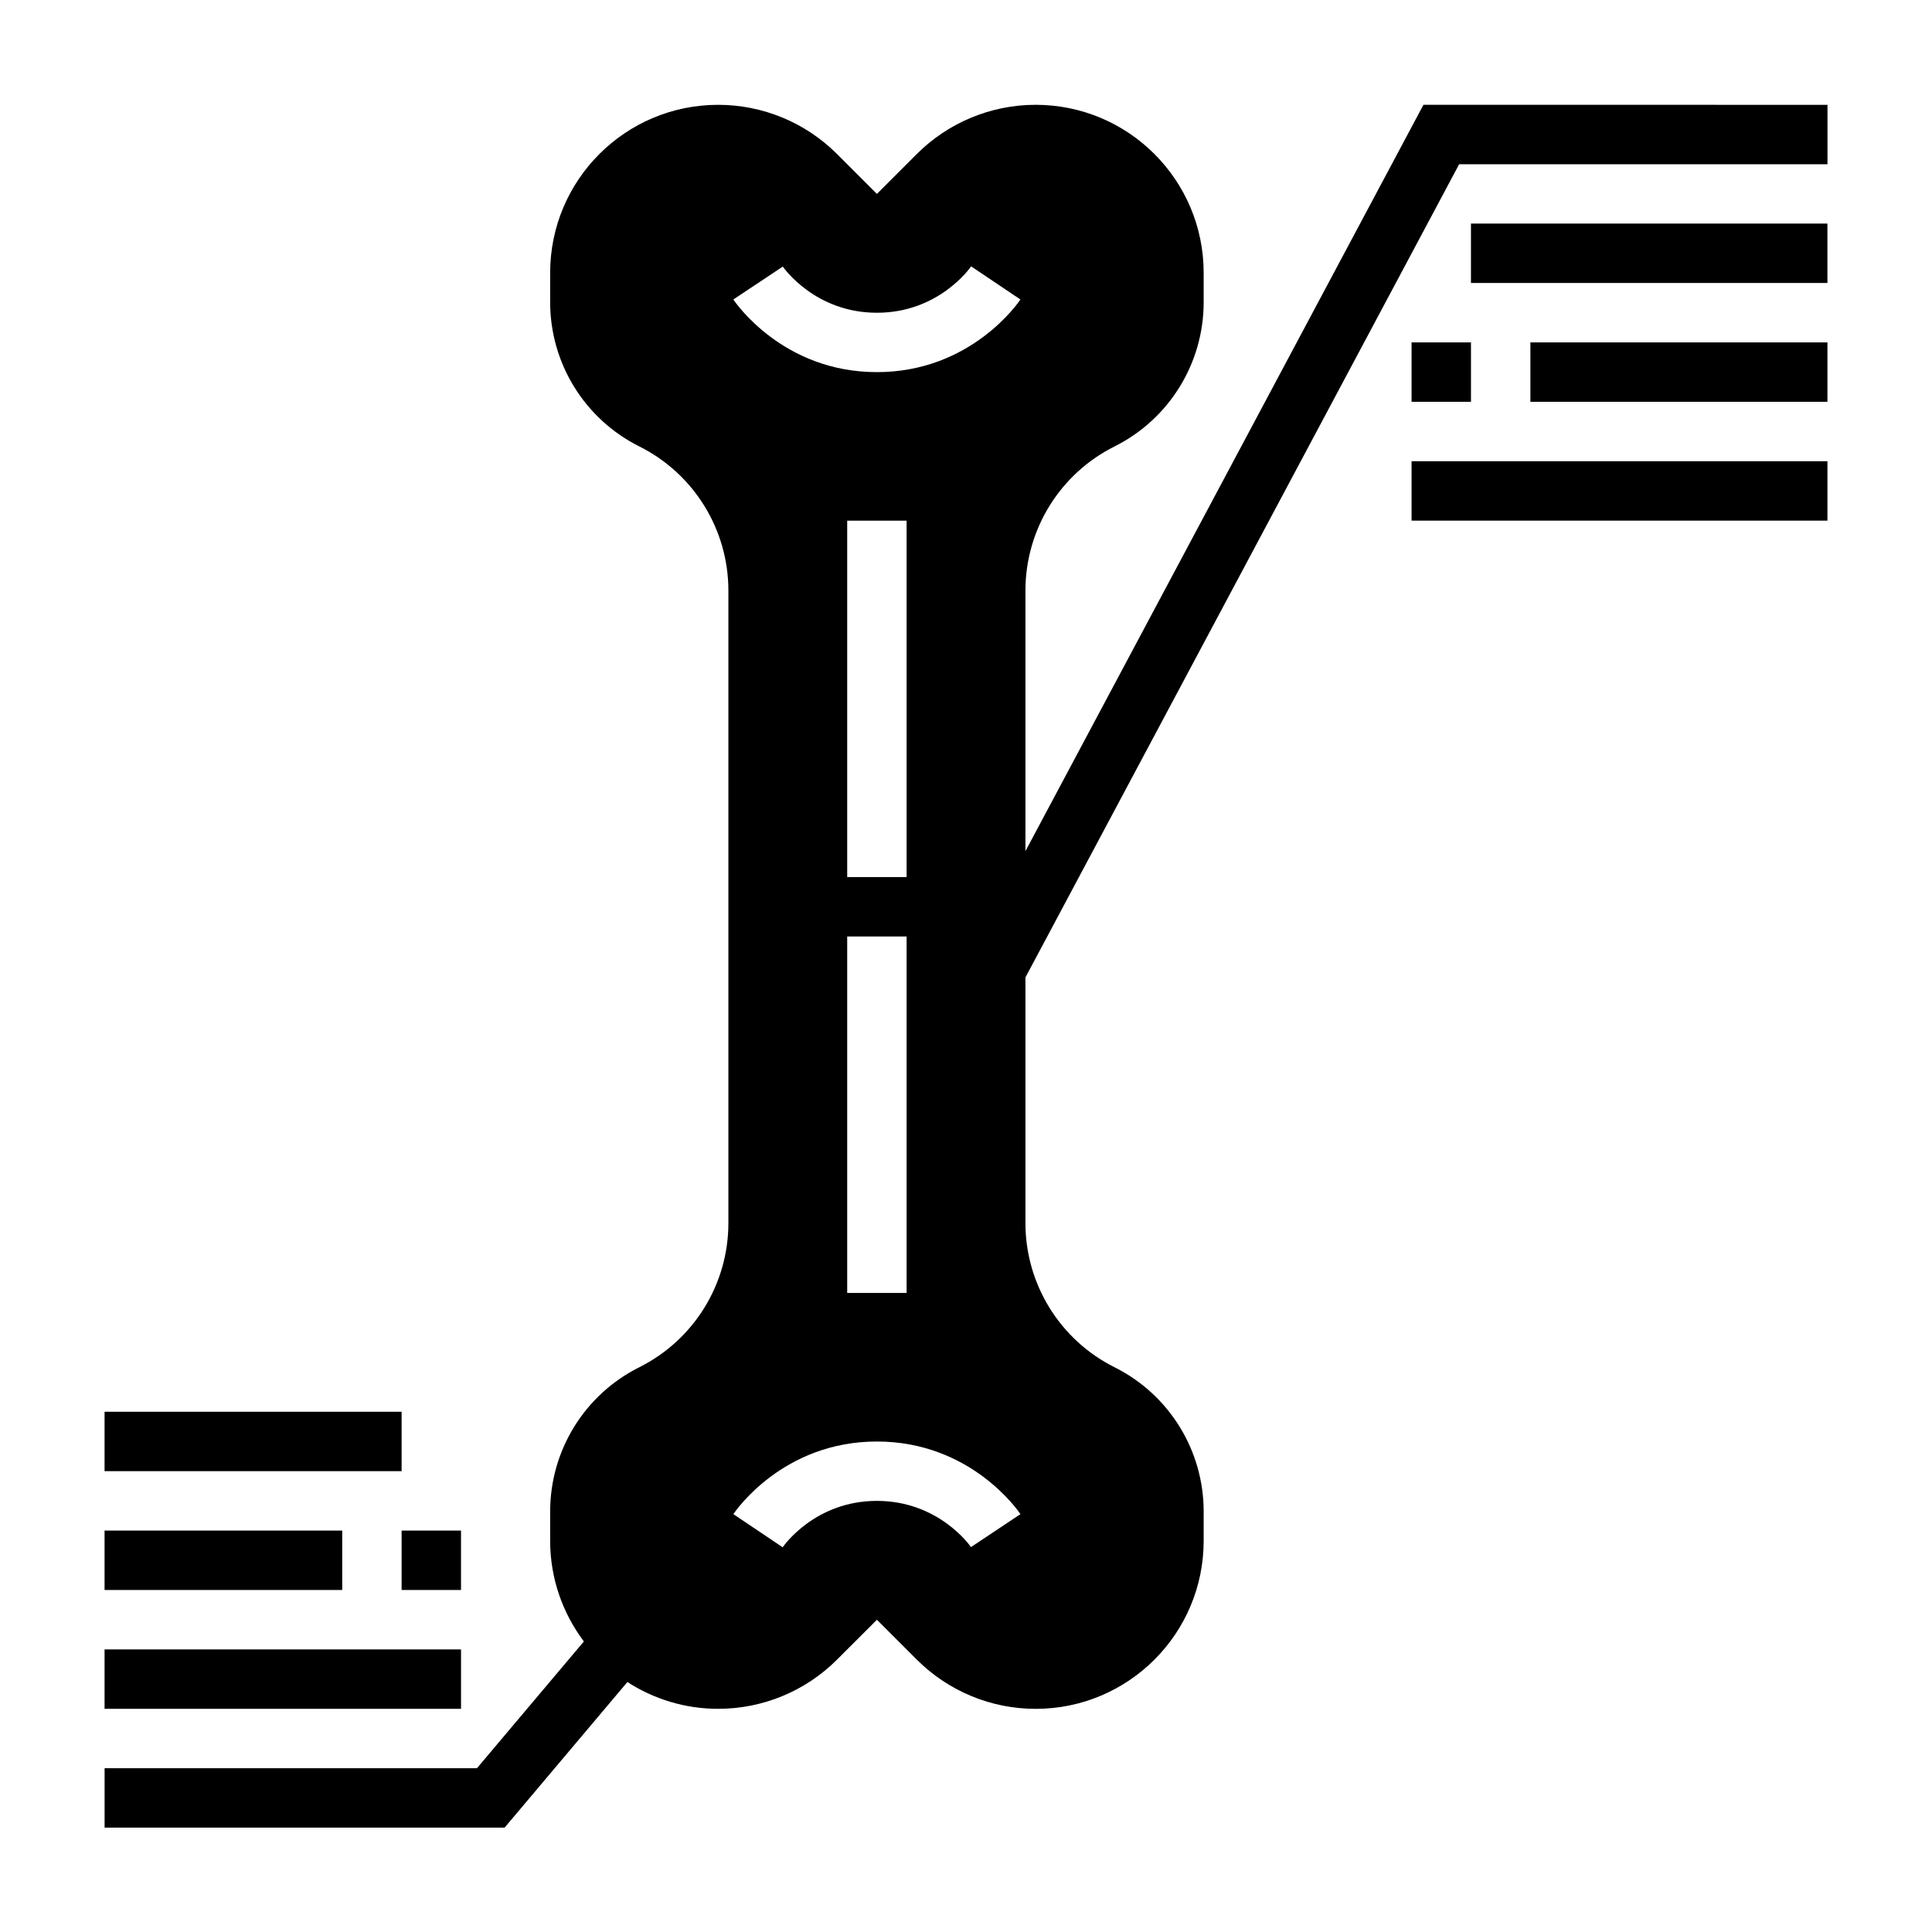 <?xml version="1.0" encoding="UTF-8"?>
<!-- Uploaded to: ICON Repo, www.svgrepo.com, Generator: ICON Repo Mixer Tools -->
<svg fill="#000000" width="800px" height="800px" version="1.1" viewBox="144 144 512 512" xmlns="http://www.w3.org/2000/svg">
 <g>
  <path d="m171.71 518.13h78.719v15.742h-78.719z"/>
  <path d="m250.43 549.62h15.742v15.742h-15.742z"/>
  <path d="m171.71 549.62h62.977v15.742h-62.977z"/>
  <path d="m171.71 581.11h94.465v15.742h-94.465z"/>
  <path d="m521.23 171.77-105.48 197.79v-69.039c0-16.184 9.141-30.977 23.617-38.211s23.617-22.035 23.617-38.211v-7.793c0-24.594-19.941-44.531-44.531-44.531-11.809 0-23.137 4.691-31.488 13.043l-10.574 10.574-10.57-10.57c-8.352-8.352-19.68-13.043-31.488-13.043-24.594-0.004-44.535 19.934-44.535 44.527v7.785c0 16.184 9.141 30.977 23.617 38.211s23.617 22.027 23.617 38.211v167.61c0 16.184-9.141 30.977-23.617 38.211s-23.617 22.027-23.617 38.211v7.785c0 10.02 3.344 19.23 8.934 26.672l-28.34 33.598h-98.672v15.742h106l32.543-38.59c6.941 4.481 15.191 7.102 24.074 7.102 11.809 0 23.137-4.691 31.488-13.043l10.57-10.562 10.57 10.57c8.352 8.352 19.68 13.043 31.488 13.043 24.594 0 44.531-19.941 44.531-44.531v-7.785c0-16.184-9.141-30.977-23.617-38.211-14.477-7.234-23.617-22.035-23.617-38.211v-65.102l114.94-215.5h97.613v-15.742zm-169.78 42.871c0.316 0.457 8.637 12.242 24.938 12.242 16.305 0 24.625-11.785 24.969-12.297l13.066 8.785c-0.52 0.789-13.113 19.246-38.039 19.246-24.922 0-37.52-18.469-38.039-19.246zm17.066 161.8v-94.465h15.742v94.465zm15.742 15.742v94.465h-15.742v-94.465zm17.066 161.81c-0.316-0.457-8.637-12.242-24.938-12.242-16.305 0-24.625 11.785-24.969 12.297l-13.066-8.785c0.52-0.789 13.113-19.246 38.039-19.246 24.922 0 37.52 18.469 38.039 19.246z"/>
  <path d="m533.82 203.25h94.465v15.742h-94.465z"/>
  <path d="m518.08 234.74h15.742v15.742h-15.742z"/>
  <path d="m549.57 234.74h78.719v15.742h-78.719z"/>
  <path d="m518.08 266.23h110.21v15.742h-110.21z"/>
 </g>
</svg>